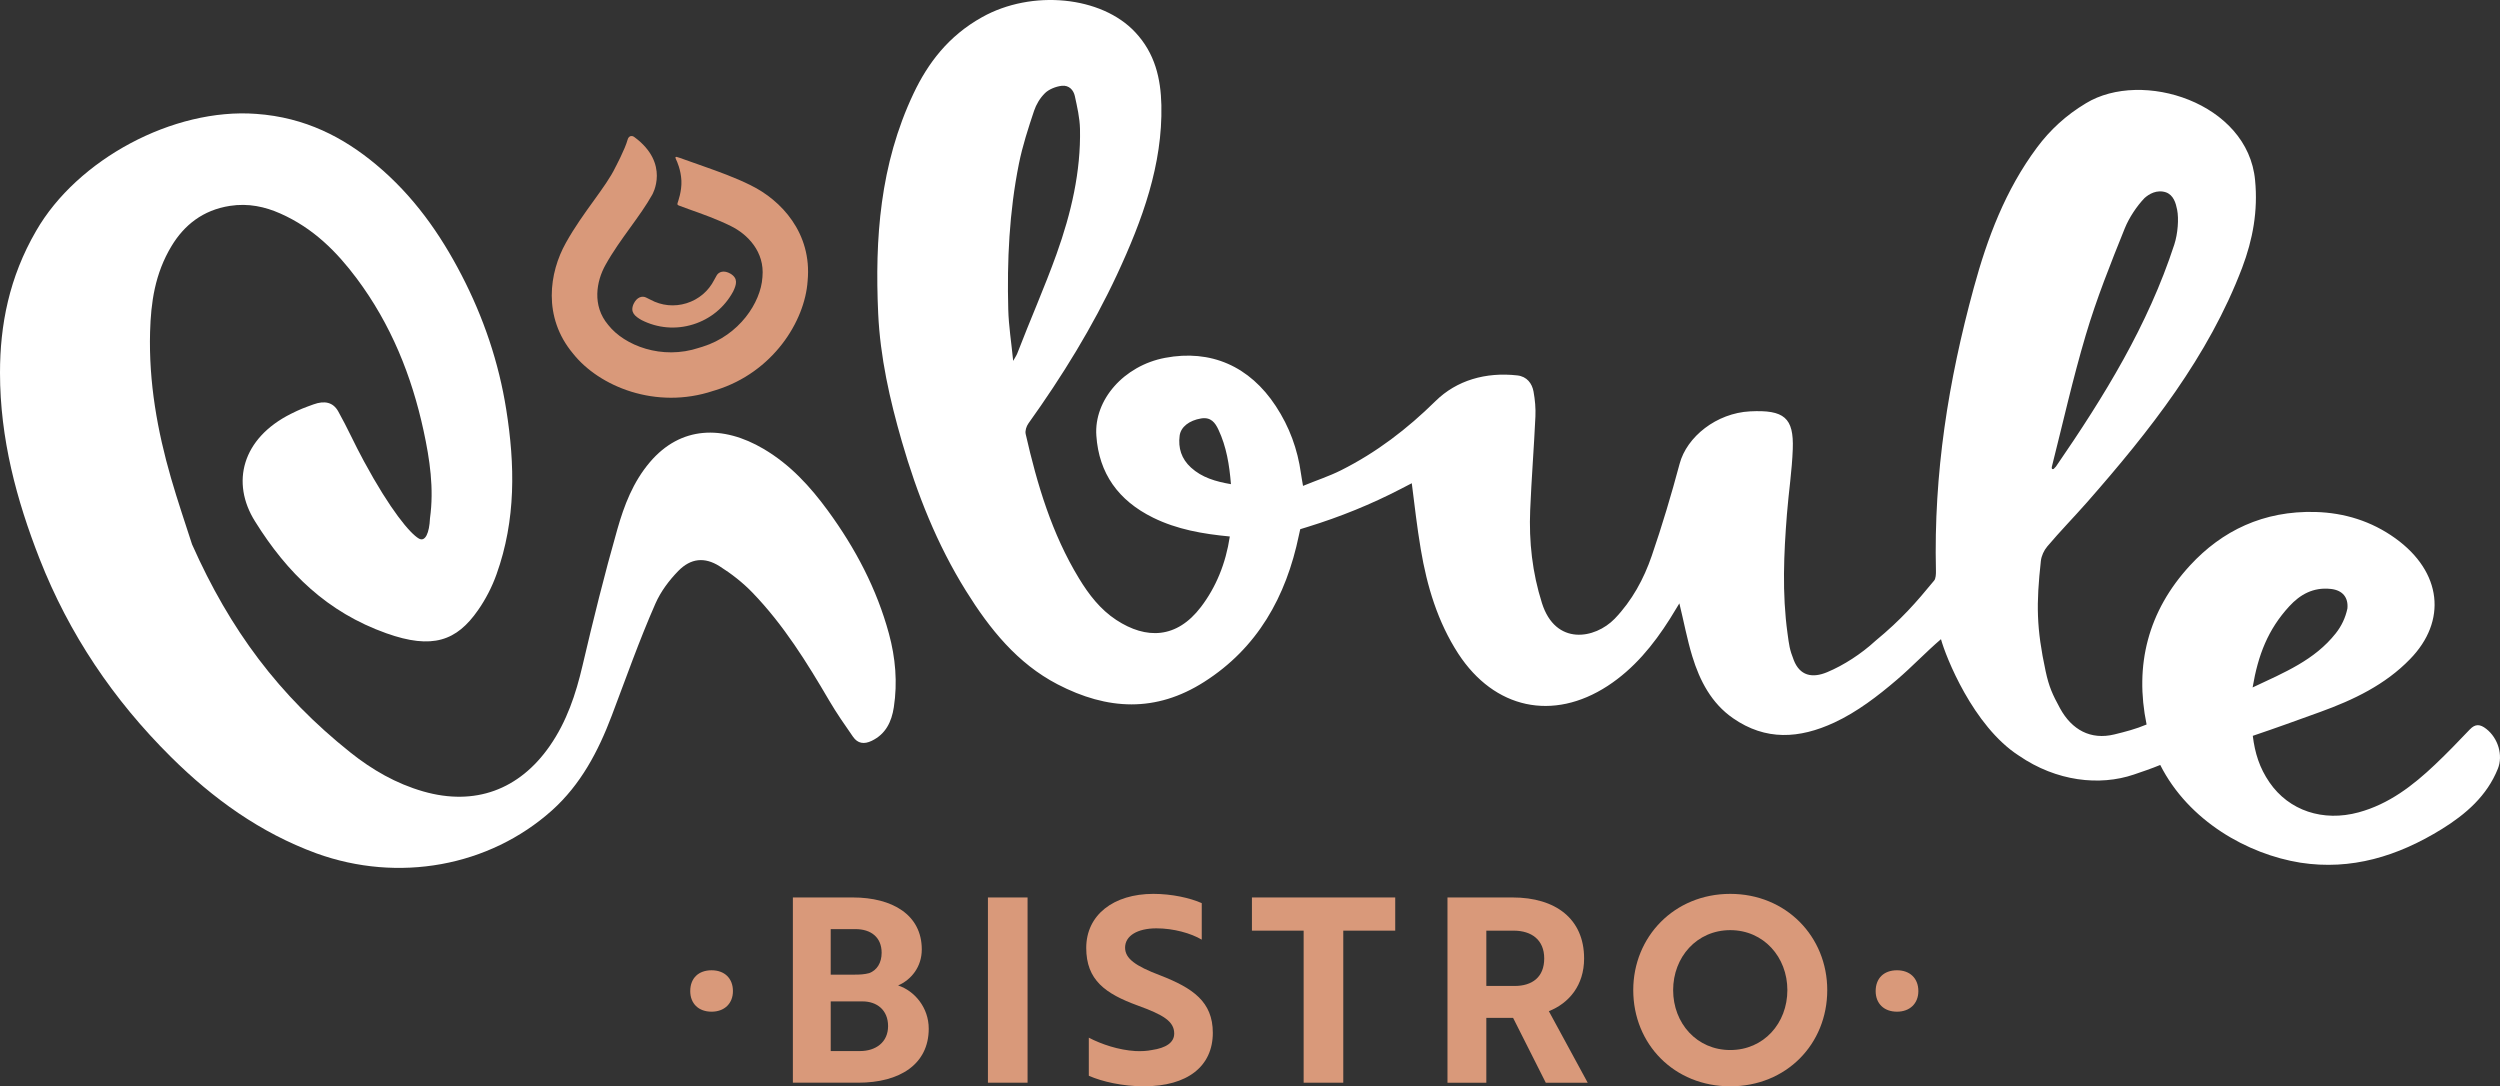 <?xml version="1.0" encoding="UTF-8"?>
<svg xmlns="http://www.w3.org/2000/svg" id="Layer_2" viewBox="0 0 654.978 284.603" width="1024px" height="444.952px"><rect x="0" y="0" width="654.978" height="284.603" fill="#333333" stroke="none"/><g id="Components"><g id="f49b847a-df4c-448e-a7c3-065094ab002d_7"><path d="M186.429,254.204c3.372,0,5.593,2.089,5.593,5.457,0,3.236-2.22,5.391-5.593,5.391-3.438,0-5.593-2.155-5.593-5.391,0-3.368,2.155-5.457,5.593-5.457Z" style="fill:#d9997a; stroke-width:0px;"/><path d="M243.32,269.502c0,9.302-7.55,14.155-18.469,14.155h-17.124v-48.53h15.705c10.314,0,18.066,4.515,18.066,13.616,0,4.581-2.764,7.953-6.202,9.438,4.314,1.415,8.023,5.794,8.023,11.321ZM223.839,255.348c1.415,0,2.693-.066,3.907-.403,1.958-.74,3.236-2.628,3.236-5.325,0-4.042-2.764-6.202-6.876-6.202h-6.469v11.93h6.202ZM217.638,275.367h7.682c4.112,0,7.349-2.291,7.349-6.539,0-4.244-2.965-6.469-6.674-6.469h-8.356v13.007Z" style="fill:#d9997a; stroke-width:0px;"/><path d="M258.828,283.657v-48.53h10.384v48.53h-10.384Z" style="fill:#d9997a; stroke-width:0px;"/><path d="M285.258,281.839v-9.977c3.368,1.752,7.817,3.236,12.197,3.504,1.55.07,3.035,0,4.314-.267,3.709-.539,5.864-1.958,5.864-4.314,0-3.236-2.899-4.923-9.569-7.349-8.492-3.101-13.48-6.674-13.48-15.096,0-8.628,7.143-14.155,17.593-14.155,4.853,0,9.635,1.077,12.67,2.426v9.569c-2.829-1.686-7.415-2.965-11.864-2.965-4.988,0-8.22,1.953-8.22,5.054,0,2.834,2.628,4.787,9.232,7.279,8.492,3.307,13.752,6.876,13.752,15.031,0,8.764-6.604,14.023-18.066,14.023-5.527,0-10.918-1.213-14.422-2.764Z" style="fill:#d9997a; stroke-width:0px;"/><path d="M351.926,243.821v39.837h-10.384v-39.837h-13.548v-8.693h37.544v8.693h-13.612Z" style="fill:#d9997a; stroke-width:0px;"/><path d="M396.282,235.127c11.26,0,18.74,5.593,18.74,15.977,0,7.077-3.977,11.729-9.236,13.818l10.178,18.736h-10.984l-8.562-16.984h-7.012v16.984h-10.178v-48.53h17.054ZM389.406,243.821v14.492h7.415c4.585,0,7.752-2.291,7.752-7.209,0-4.857-3.302-7.283-8.019-7.283h-7.147Z" style="fill:#d9997a; stroke-width:0px;"/><path d="M453.313,234.186c14.628,0,25.41,11.185,25.41,25.209,0,14.155-10.717,25.209-25.41,25.209s-25.415-11.054-25.415-25.209c0-13.953,10.721-25.209,25.415-25.209ZM453.313,275.099c8.764,0,14.961-7.012,14.961-15.705,0-8.628-6.197-15.705-14.961-15.705s-14.965,7.077-14.965,15.705c0,8.693,6.202,15.705,14.965,15.705Z" style="fill:#d9997a; stroke-width:0px;"/><path d="M496.999,254.204c3.372,0,5.593,2.089,5.593,5.457,0,3.236-2.22,5.391-5.593,5.391-3.438,0-5.593-2.155-5.593-5.391,0-3.368,2.155-5.457,5.593-5.457Z" style="fill:#d9997a; stroke-width:0px;"/><path d="M50.315,142.617c9.95,22.405,22.78,39.602,41.452,54.493,5.735,4.585,12.02,8.194,19.111,10.234,13.509,3.877,25.154-.394,33.162-11.917,4.44-6.396,6.822-13.548,8.571-21.029,2.79-11.922,5.744-23.868,9.137-35.767,1.775-6.222,4.084-12.325,8.514-17.543,8.078-9.517,19.144-9.75,29.779-3.49,7.014,4.126,12.263,9.914,16.848,16.179,7.214,9.857,12.821,20.509,16.003,32.232,1.718,6.316,2.279,12.788,1.282,19.287-.585,3.811-2.127,7.039-5.809,8.8-1.978.948-3.639.723-4.884-1.072-2.144-3.091-4.315-6.191-6.218-9.444-5.849-9.996-11.967-19.87-20.127-28.326-2.532-2.622-5.502-4.946-8.631-6.918-3.9-2.458-7.524-2.102-10.793,1.24-2.434,2.488-4.625,5.434-5.99,8.542-4.26,9.688-7.75,19.614-11.454,29.39-3.561,9.402-8.123,18.036-15.648,24.799-16.464,14.73-40.249,19.047-61.748,11.253-14.71-5.403-27.058-14.307-38.09-25.259-15.108-14.984-26.692-32.209-34.413-51.9C4.3,130.904.014,114.899,0,97.697c-.001-12.518,2.374-24.998,9.464-37.207,10.761-18.732,35.938-32.262,57.637-30.655,12.918.907,22.92,6.199,31.403,13.262,9.844,8.205,16.836,18.196,22.426,28.984,5.77,11.139,9.75,22.875,11.702,35.223,2.293,14.426,2.575,28.856-2.551,43.17-1.167,3.266-2.823,6.509-4.84,9.383-5.597,8.063-11.95,10.352-24.016,6.059-15.489-5.521-25.977-15.792-34.388-29.288-6.421-10.195-3.412-21.789,9.371-28.203,2.397-1.201,3.399-1.563,5.924-2.481,2.927-1.064,5.14-.548,6.47,1.814,2.405,4.269,4.374,8.758,6.728,13.052,6.944,12.852,12.109,18.961,14.404,20.283,1.685.971,2.753-1.464,2.919-5.316,1.085-7.801-.053-15.415-1.675-22.917-3.11-14.396-8.544-27.899-17.525-39.914-5.179-6.918-11.284-13.151-20.042-17.025-3.979-1.758-8.322-2.737-13.179-1.985-7.123,1.107-11.994,5.073-15.277,10.503-4.41,7.296-5.42,14.905-5.634,22.501-.365,13.23,1.906,25.92,5.479,38.296,1.785,6.176,3.871,12.256,5.515,17.378Z" style="fill:#fff; stroke-width:0px;"/><path d="M639.721,217.221c6.326-3.922,11.834-8.703,14.691-15.809,1.415-3.512.089-8.015-3.024-10.446-1.614-1.262-2.869-1.379-4.311.135-2.985,3.134-5.99,6.254-9.13,9.226-5.813,5.506-12.065,10.332-19.996,12.498-9.334,2.544-18.267-.43-23.367-7.852-2.629-3.833-3.817-7.664-4.373-12.193,6.023-2.028,11.891-4.165,17.702-6.268,8.695-3.151,16.984-7.107,23.486-13.82,9.705-9.933,8.474-22.809-3.881-31.693-6.216-4.458-13.298-6.655-20.859-6.866-13.663-.38-24.521,4.931-32.874,13.986-11.076,12.017-14.59,26.185-11.398,41.691-2.823,1.191-5.557,1.898-8.447,2.601-6.209,1.511-11.155-1.212-14.225-6.835-1.991-3.65-2.901-5.644-3.777-9.727-2.421-11.271-2.492-17.528-1.251-28.884.145-1.332.811-2.767,1.689-3.807,3.325-3.942,6.962-7.651,10.383-11.535,16.488-18.774,31.832-38.22,40.682-61.52,2.768-7.321,4.152-14.858,3.373-22.863-1.856-20.353-29.623-29.142-44.318-20.19-5.242,3.136-9.42,7.032-12.798,11.56-8.325,11.173-13.039,23.787-16.577,36.757-6.697,24.533-10.525,48.63-9.923,74.233.016.71-.018,2.031-.503,2.538-4.728,5.735-8.465,10.07-15.341,15.75-3.689,3.401-8.329,6.412-12.663,8.218-3.973,1.659-7.148.882-8.731-3.13-1.134-2.877-1.235-4.012-1.655-7.085-1.427-10.396-.97-20.822-.143-31.231.447-5.676,1.322-11.324,1.527-17.012.3-8.201-2.249-10.326-11.187-9.878-8.797.449-16.588,6.655-18.465,13.759-2.165,8.093-4.569,16.146-7.288,24.07-2.087,6.082-5.157,11.748-9.711,16.495-5.171,5.336-15.501,7.131-19.056-4.068-2.535-7.991-3.433-16.114-3.089-24.392.338-8.173.99-16.332,1.369-24.504.1-2.168-.1-4.386-.49-6.534-.388-2.142-1.728-3.961-4.242-4.243-8.292-.93-15.924,1.291-21.428,6.713-7.434,7.315-15.469,13.476-24.783,18.148-3.126,1.569-6.51,2.662-9.941,4.083-.238-1.423-.419-2.352-.548-3.289-.867-6.299-3.011-12.184-6.573-17.602-6.868-10.476-17.05-14.927-29.011-12.658-10.776,2.038-18.68,11.007-18.013,20.403.667,9.845,5.741,16.983,14.868,21.472,6.294,3.099,13.038,4.261,20.099,4.931-1.069,7.14-3.668,13.342-7.549,18.443-6.365,8.365-14.348,8.573-22.21,3.418-4.171-2.738-7.176-6.638-9.741-10.858-7.137-11.721-10.977-24.633-13.983-37.839-.194-.848.177-2.028.721-2.788,8.867-12.393,16.825-25.296,23.235-39.044,6.626-14.251,11.94-28.771,11.593-44.368-.164-6.911-1.639-13.523-6.851-19.074-8.8-9.447-27.043-11.269-40.124-3.946-8.857,4.935-14.204,12.087-17.955,19.99-8.852,18.707-10.138,38.122-9.267,57.626.527,11.45,3.028,22.558,6.201,33.536,3.967,13.73,9.195,26.94,16.795,39.142,6.236,10.023,13.481,19.026,23.986,24.487,13.079,6.798,25.771,7.44,38.425-.628,13.913-8.853,21.473-22.241,24.823-38.433.16-.773.347-1.574.347-1.574,0,0,1.226-.378,2.04-.629,8.397-2.596,16.523-5.877,24.38-9.958.962-.499,1.925-1.001,2.804-1.454.776,6.09,1.364,11.414,2.355,17.294,1.631,9.709,4.436,19.049,9.832,27.365,9.448,14.474,24.794,17.778,39.136,8.441,6.854-4.47,11.951-10.679,16.333-17.61.854-1.351,1.663-2.73,2.451-4.015,1.153,4.685,2.007,9.355,3.38,13.857,1.971,6.46,5.052,12.325,10.657,16.215,8.578,5.964,17.387,5.41,26.575,1.144,5.965-2.772,11.402-6.948,16.401-11.227,4.041-3.458,7.521-7.185,11.529-10.61,1.18,4.414,8.388,22.788,20.428,30.528,9.819,6.744,21.124,7.99,30.1,4.94,2.087-.709,4.541-1.537,6.915-2.513,7.4,14.669,22.917,23.398,36.721,25.602,13.299,2.058,25.496-1.66,37.035-8.797ZM537.568,122.279c2.947-11.67,5.465-22.956,8.882-34.489,2.813-9.493,6.506-18.744,10.219-27.957,1.119-2.783,3.178-5.871,5.183-7.946,1.14-1.032,3.193-2.292,5.615-1.499,1.987.739,2.571,2.797,2.919,4.536.48,2.393.188,6.295-.736,9.134-6.904,21.182-18.32,39.721-31.002,58.162-.075.108-.482.539-.589.627-.24.127-.623.14-.492-.568ZM312.024,122.494c-2.506-2.284-3.386-5.132-2.97-8.342.299-2.324,2.538-4.008,5.617-4.522,2.595-.432,3.701,1.145,4.538,2.919,2.122,4.494,2.879,9.278,3.288,14.3-4.018-.693-7.596-1.73-10.473-4.354ZM264.155,81.093c-.334-12.762.248-25.526,2.793-38.194.938-4.668,2.436-9.28,3.966-13.859.553-1.656,1.55-3.36,2.883-4.66,1.003-.98,2.804-1.716,4.344-1.897,2.001-.235,3.135,1.189,3.457,2.683.614,2.843,1.288,5.721,1.351,8.606.239,11.189-2.317,22.099-6.128,32.748-3.148,8.78-6.964,17.372-10.303,26.075-.198.518-.541.991-1.076,1.956-.479-4.835-1.171-9.134-1.286-13.457ZM599.791,158.822c2.781-3.019,6.238-5.053,10.923-4.521,3.094.353,4.55,2.295,4.289,5.109-.507,2.421-1.548,4.619-3.073,6.542-5.543,6.985-13.305,10.176-21.766,14.155,1.442-8.536,4.036-15.211,9.627-21.285Z" style="fill:#fff; stroke-width:0px;"/><path d="M169.227,77.93c-.942-.451-2.361-.167-3.244,1.72-.952,2.174.357,3.201,2.077,4.193,4.215,2.151,9.002,2.559,13.54,1.145,4.537-1.415,8.244-4.472,10.49-8.636.852-1.794,1.344-3.383-.674-4.63-1.798-1.051-3.127-.477-3.646.428-.242.423-.632,1.139-.632,1.139-1.502,2.977-4.083,5.163-7.266,6.155-3.183.992-6.549.66-9.477-.935,0,0-.727-.368-1.167-.579" style="fill:#d9997a; stroke-width:0px;"/><path d="M196.677,48.536c-4.147-2.056-8.461-3.588-12.268-4.939-.929-.33-5.579-1.999-6.295-2.229-.624-.2-.708-.227-.835-.259-.199-.05-.491-.01-.182.612.275.553,1.293,2.794,1.425,5.591.133,2.796-.878,5.454-1.01,5.905-.118.403.026.52.514.694.165.058,1.528.574,2.405.885,3.664,1.302,7.452,2.646,11.017,4.414,4.417,2.155,8.921,6.764,8.31,13.316l-.013.173c-.428,6.558-6.063,15.141-15.661,18.134-.174.054-.35.107-.524.158l-.199.057-.194.066c-9.792,3.269-19.56-.604-23.77-5.923l-.104-.126c-4.175-4.981-3.077-11.352-.651-15.667,1.902-3.43,4.255-6.689,6.53-9.842,2.111-2.923,4.125-5.715,5.708-8.541,0,0,4.788-8.161-4.715-15.124-.792-.573-1.514-.116-1.727.678-.667,2.495-3.234,7.31-3.234,7.31-1.218,2.558-3.38,5.553-5.668,8.724-2.365,3.276-5.044,6.988-7.279,11.021-4.356,7.746-6.137,19.451,1.88,29.017,6.806,8.596,21.703,14.793,36.762,9.757.242-.07.484-.143.722-.218,14.815-4.619,23.278-17.935,23.976-28.626,1.167-12.502-6.951-21.122-14.921-25.012" style="fill:#d9997a; stroke-width:0px;"/></g></g></svg>
